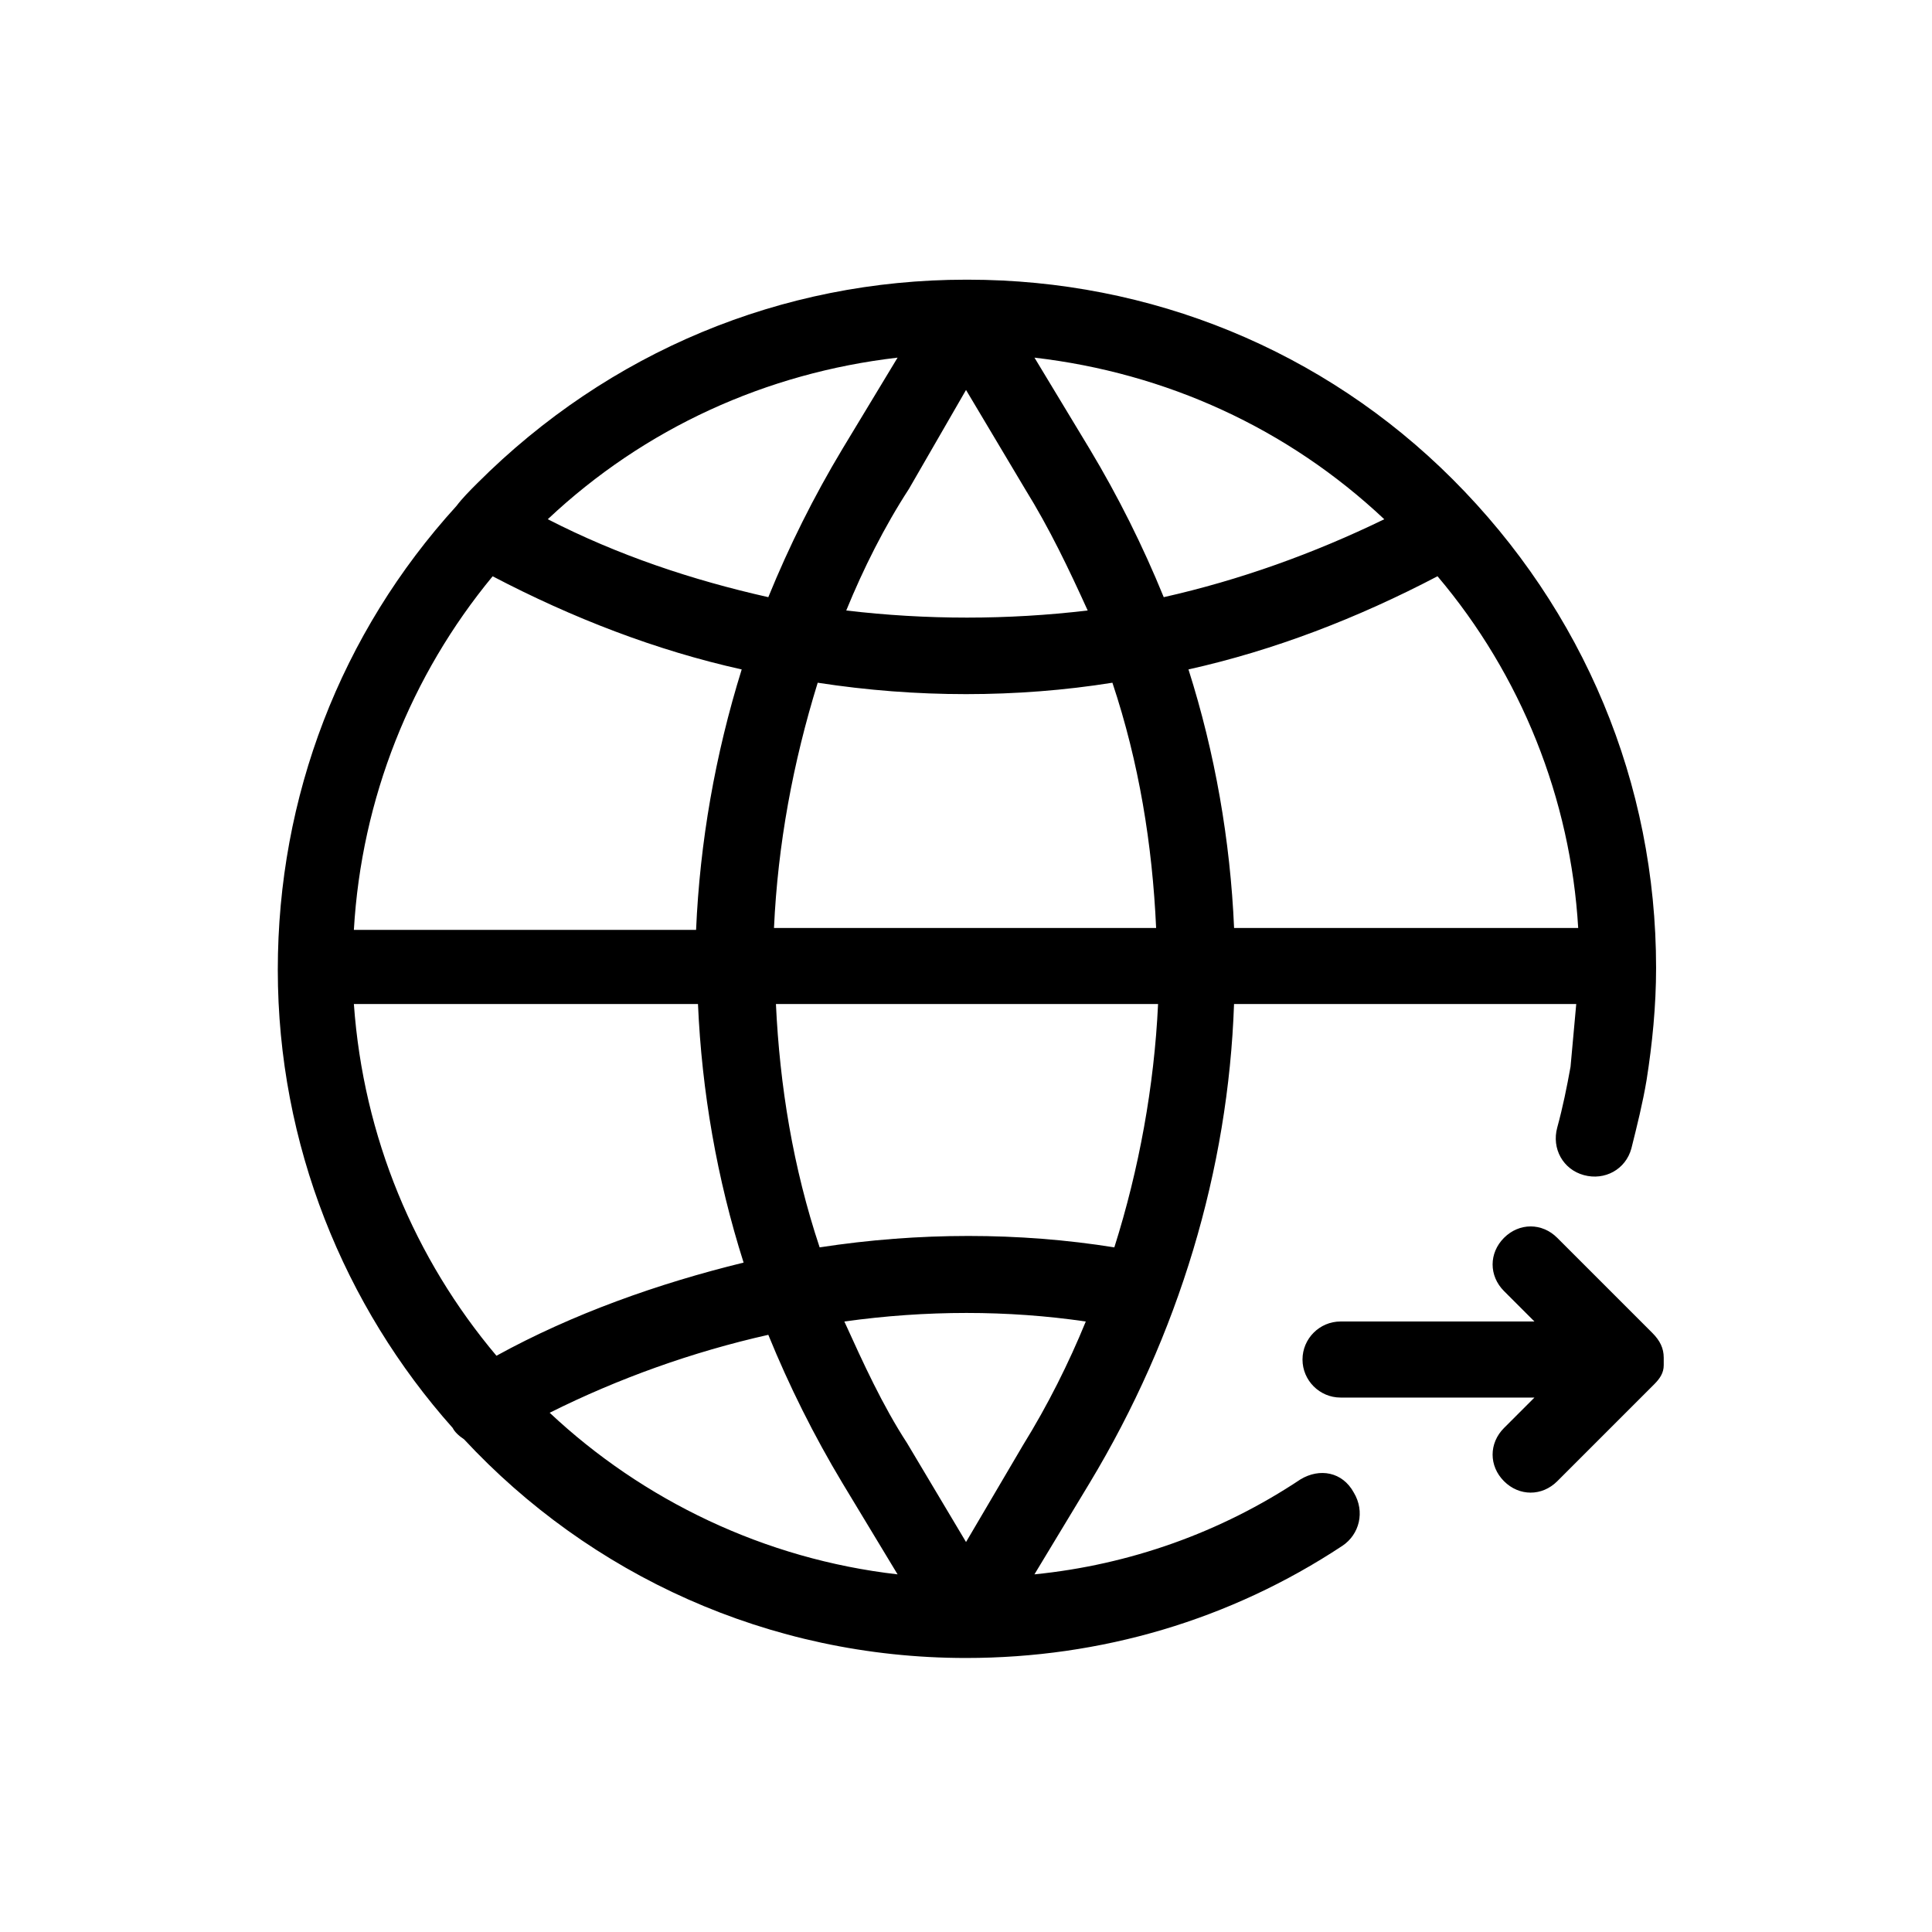 <?xml version="1.0" encoding="UTF-8"?>
<!-- The Best Svg Icon site in the world: iconSvg.co, Visit us! https://iconsvg.co -->
<svg fill="#000000" width="800px" height="800px" version="1.1" viewBox="144 144 512 512" xmlns="http://www.w3.org/2000/svg">
 <path d="m488.67 536.03c-21.16 14.105-45.344 22.672-70.535 25.191l14.609-24.184c23.68-39.297 36.777-83.129 38.289-126.96h90.688c-0.504 5.543-1.008 11.082-1.512 16.625-1.008 5.543-2.016 10.578-3.527 16.121-1.512 5.543 1.512 11.082 7.055 12.594 5.543 1.512 11.082-1.512 12.594-7.055 1.512-6.047 3.023-12.09 4.031-18.137 1.512-9.574 2.519-19.648 2.519-29.727 0-48.871-19.145-94.715-53.906-129.48-34.258-34.258-80.105-52.898-128.47-52.898h-0.504c-48.871 0-94.715 19.145-129.48 53.906-2.016 2.016-4.031 4.031-5.543 6.047-30.73 33.754-47.359 77.082-47.359 122.93 0 46.352 17.633 89.176 46.352 121.42 0.504 1.008 1.512 2.016 3.023 3.023 33.25 35.77 80.609 57.938 133 57.938 35.77 0 70.031-10.078 99.754-29.727 4.535-3.023 6.047-9.07 3.023-14.105-3.016-5.535-9.062-6.543-14.102-3.519zm-250.89-125.95h91.191c1.008 23.176 5.039 46.352 12.09 68.52-22.672 5.543-45.344 13.602-65.496 24.688-21.664-25.695-35.27-57.941-37.785-93.207zm36.777-113.36c21.16 11.082 43.328 19.648 66 24.688-7.055 22.672-11.082 45.848-12.09 69.023l-90.688-0.004c2.012-34.762 15.113-67.512 36.777-93.707zm287.68 93.203h-91.191c-1.008-23.176-5.039-46.352-12.09-68.52 22.672-5.039 44.84-13.602 66-24.688 22.164 26.199 35.266 58.949 37.281 93.207zm-162.23-142.58 15.617 26.199c6.551 10.578 11.586 21.16 16.625 32.242-21.16 2.519-42.824 2.519-63.984 0 4.535-11.082 10.078-22.168 16.625-32.242zm0 80.609c13.098 0 26.199-1.008 38.793-3.023 7.055 21.16 10.578 42.824 11.586 64.992h-101.27c1.008-22.168 5.039-43.832 11.586-64.992 13.102 2.016 26.199 3.023 39.301 3.023zm52.395-25.695c-5.543-13.602-12.09-26.703-19.648-39.297l-14.609-24.18c34.762 4.031 67.008 18.641 92.699 42.824-18.641 9.066-38.289 16.121-58.441 20.652zm-85.145-39.297c-7.559 12.594-14.105 25.695-19.648 39.297-20.152-4.535-39.801-11.082-58.441-20.656 25.695-24.184 57.938-38.793 92.699-42.824zm-19.648 234.78c5.543 13.602 12.09 26.703 19.648 39.297l14.609 24.184c-35.266-4.031-67.512-19.648-92.195-42.824 18.137-9.07 37.785-16.121 57.938-20.656zm20.152-3.527c21.664-3.023 43.328-3.023 63.984 0-4.535 11.082-10.078 22.168-16.625 32.746l-15.113 25.695-15.617-26.199c-6.551-10.074-11.59-21.16-16.629-32.242zm71.543-19.648c-25.191-4.031-51.891-4.031-78.09 0-7.055-21.16-10.578-42.824-11.586-64.488h101.27c-1.012 21.664-5.043 43.832-11.59 64.488zm145.6 29.223v2.016c0 2.016-1.008 3.527-2.519 5.039l-25.695 25.695c-2.016 2.016-4.535 3.023-7.055 3.023-2.519 0-5.039-1.008-7.055-3.023-4.031-4.031-4.031-10.078 0-14.105l8.062-8.062-51.387-0.004c-5.543 0-10.078-4.535-10.078-10.078 0-5.543 4.535-10.078 10.078-10.078h51.387l-8.062-8.062c-2.016-2.016-3.023-4.535-3.023-7.055 0-2.519 1.008-5.039 3.023-7.055 4.031-4.031 10.078-4.031 14.105 0l25.191 25.191c2.019 2.023 3.027 4.039 3.027 6.559z"/>
</svg>